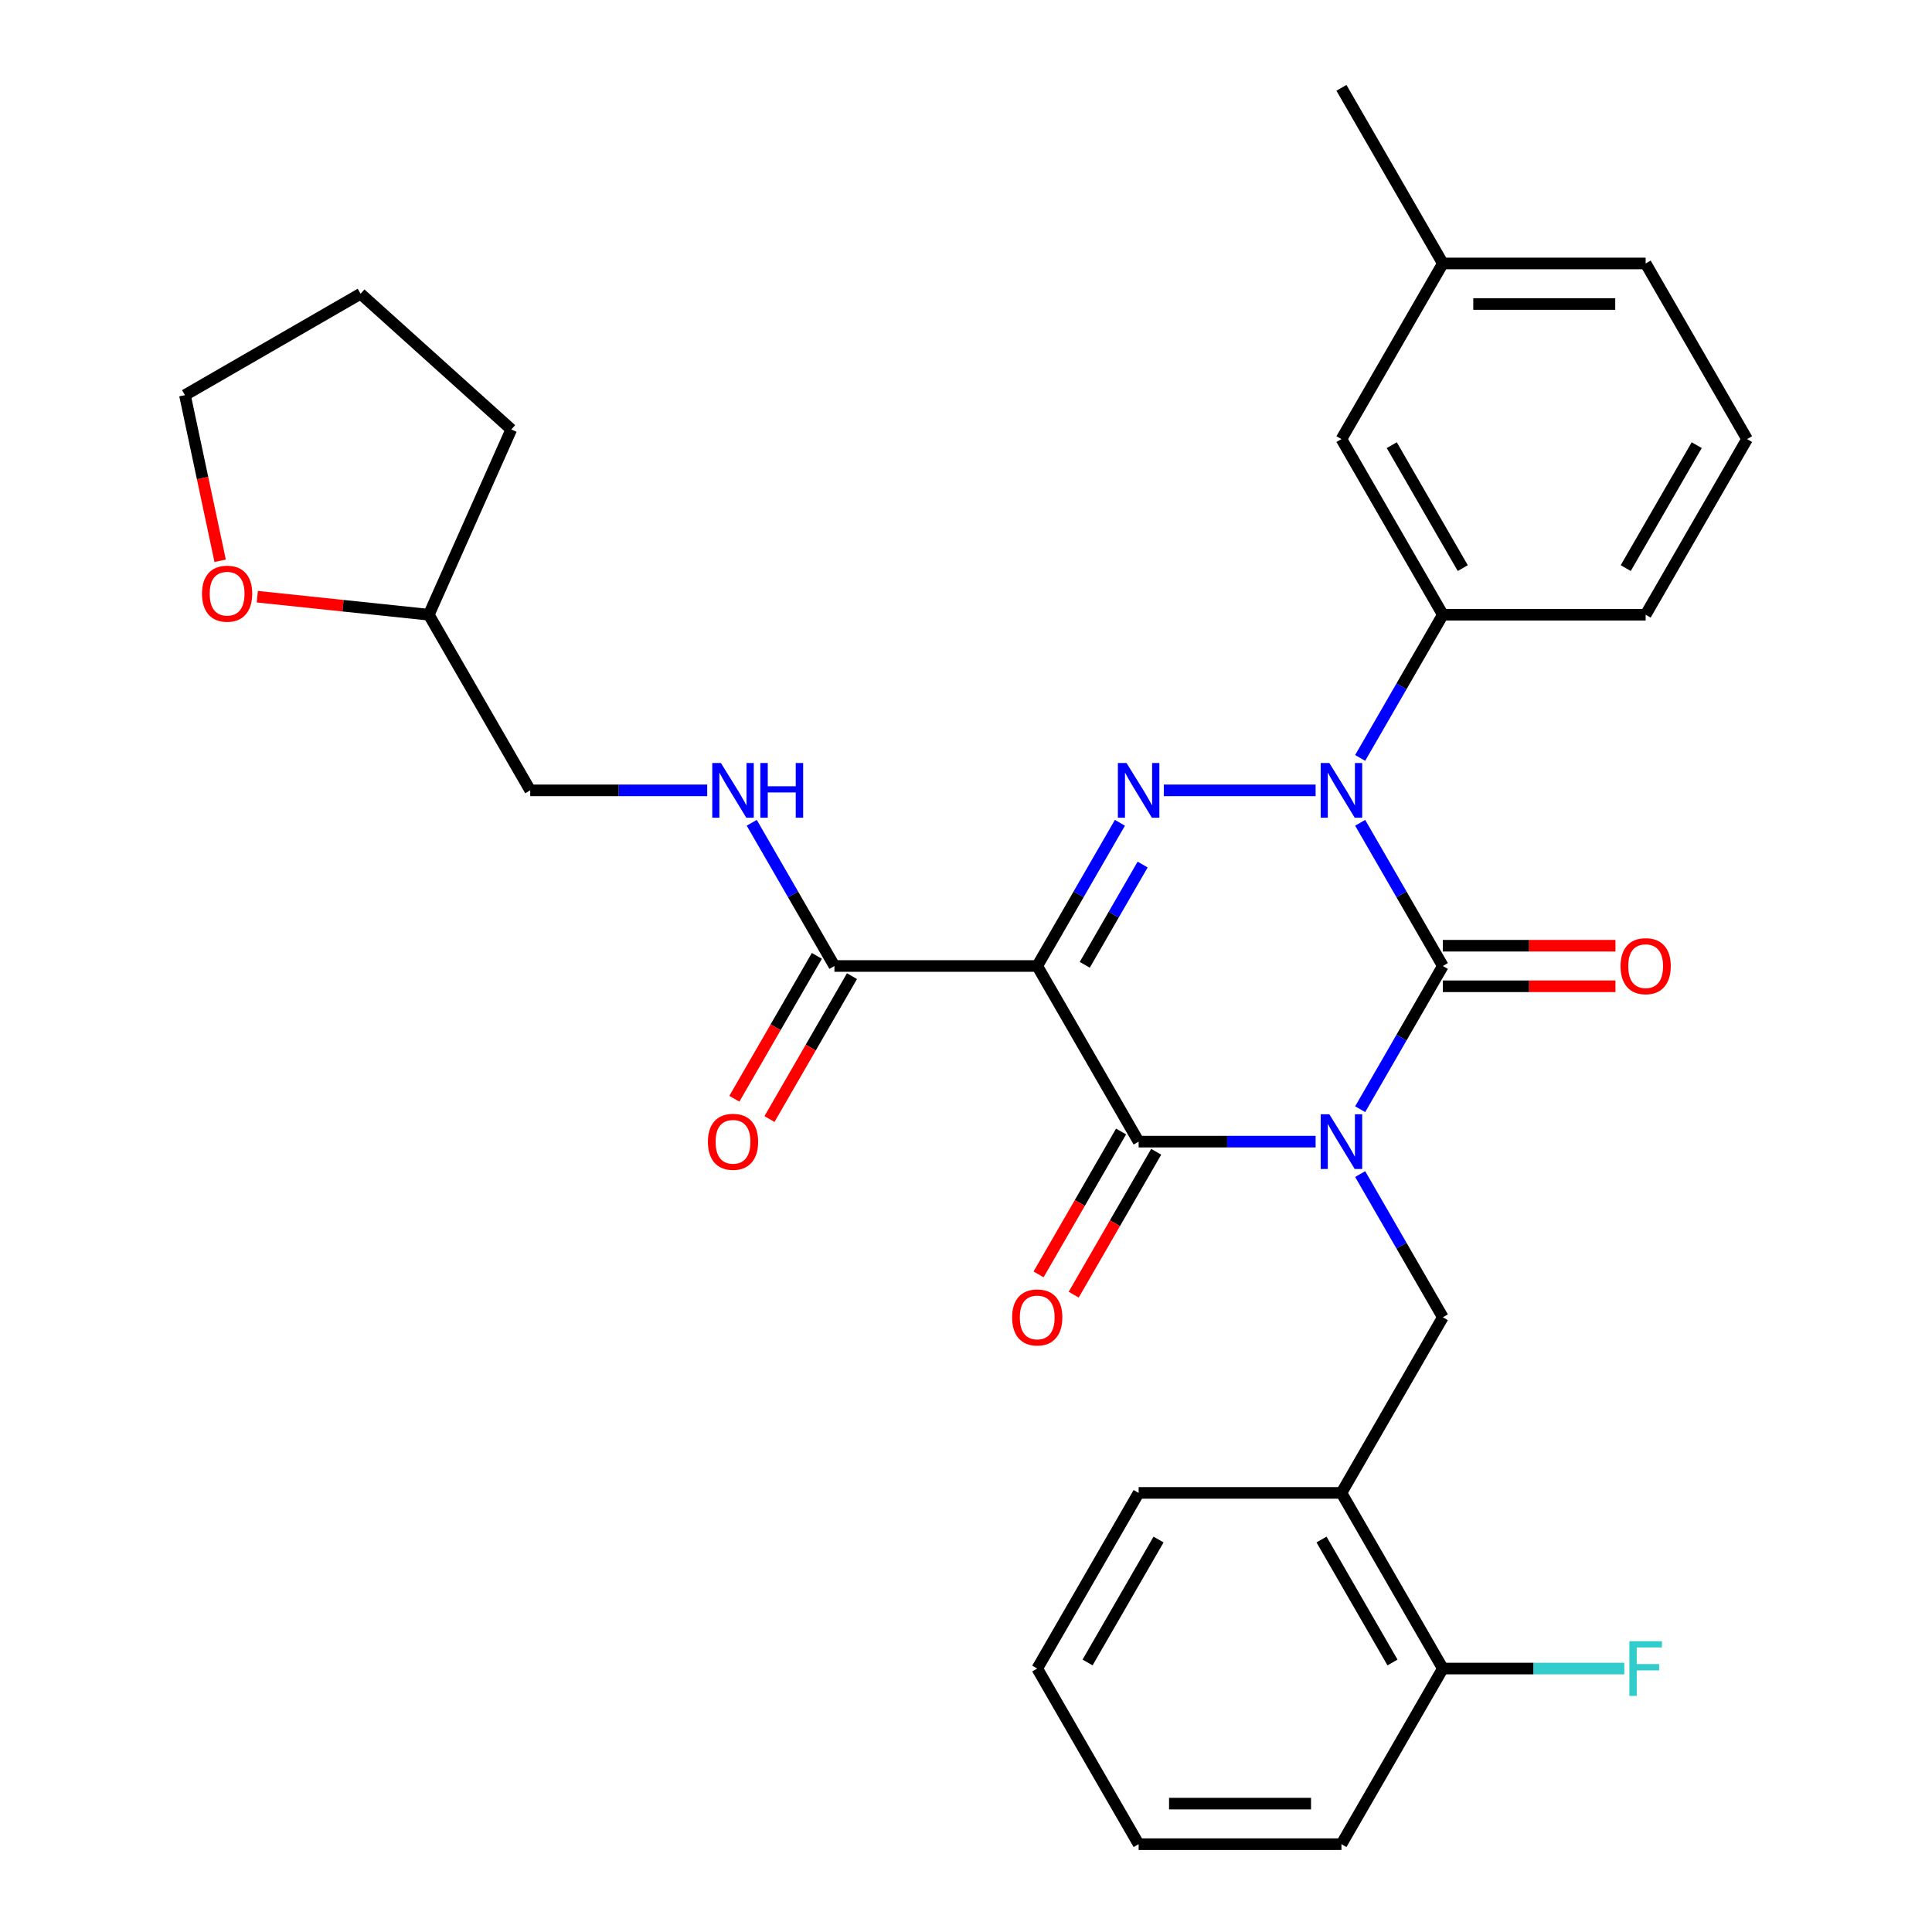 <?xml version='1.0' encoding='iso-8859-1'?>
<svg version='1.1' baseProfile='full'
              xmlns='http://www.w3.org/2000/svg'
                      xmlns:rdkit='http://www.rdkit.org/xml'
                      xmlns:xlink='http://www.w3.org/1999/xlink'
                  xml:space='preserve'
width='1000px' height='1000px' viewBox='0 0 1000 1000'>
<!-- END OF HEADER -->
<rect style='opacity:1.0;fill:#FFFFFF;stroke:none' width='1000' height='1000' x='0' y='0'> </rect>
<path class='bond-0' d='M 704.018,574.125 L 725.416,537.062' style='fill:none;fill-rule:evenodd;stroke:#0000FF;stroke-width:6px;stroke-linecap:butt;stroke-linejoin:miter;stroke-opacity:1' />
<path class='bond-0' d='M 725.416,537.062 L 746.814,500' style='fill:none;fill-rule:evenodd;stroke:#000000;stroke-width:6px;stroke-linecap:butt;stroke-linejoin:miter;stroke-opacity:1' />
<path class='bond-1' d='M 680.963,590.909 L 635.159,590.909' style='fill:none;fill-rule:evenodd;stroke:#0000FF;stroke-width:6px;stroke-linecap:butt;stroke-linejoin:miter;stroke-opacity:1' />
<path class='bond-1' d='M 635.159,590.909 L 589.355,590.909' style='fill:none;fill-rule:evenodd;stroke:#000000;stroke-width:6px;stroke-linecap:butt;stroke-linejoin:miter;stroke-opacity:1' />
<path class='bond-2' d='M 704.018,607.693 L 725.416,644.756' style='fill:none;fill-rule:evenodd;stroke:#0000FF;stroke-width:6px;stroke-linecap:butt;stroke-linejoin:miter;stroke-opacity:1' />
<path class='bond-2' d='M 725.416,644.756 L 746.814,681.818' style='fill:none;fill-rule:evenodd;stroke:#000000;stroke-width:6px;stroke-linecap:butt;stroke-linejoin:miter;stroke-opacity:1' />
<path class='bond-3' d='M 746.814,500 L 725.416,462.938' style='fill:none;fill-rule:evenodd;stroke:#000000;stroke-width:6px;stroke-linecap:butt;stroke-linejoin:miter;stroke-opacity:1' />
<path class='bond-3' d='M 725.416,462.938 L 704.018,425.875' style='fill:none;fill-rule:evenodd;stroke:#0000FF;stroke-width:6px;stroke-linecap:butt;stroke-linejoin:miter;stroke-opacity:1' />
<path class='bond-4' d='M 746.814,510.497 L 791.488,510.497' style='fill:none;fill-rule:evenodd;stroke:#000000;stroke-width:6px;stroke-linecap:butt;stroke-linejoin:miter;stroke-opacity:1' />
<path class='bond-4' d='M 791.488,510.497 L 836.162,510.497' style='fill:none;fill-rule:evenodd;stroke:#FF0000;stroke-width:6px;stroke-linecap:butt;stroke-linejoin:miter;stroke-opacity:1' />
<path class='bond-4' d='M 746.814,489.503 L 791.488,489.503' style='fill:none;fill-rule:evenodd;stroke:#000000;stroke-width:6px;stroke-linecap:butt;stroke-linejoin:miter;stroke-opacity:1' />
<path class='bond-4' d='M 791.488,489.503 L 836.162,489.503' style='fill:none;fill-rule:evenodd;stroke:#FF0000;stroke-width:6px;stroke-linecap:butt;stroke-linejoin:miter;stroke-opacity:1' />
<path class='bond-5' d='M 704.018,392.307 L 725.416,355.244' style='fill:none;fill-rule:evenodd;stroke:#0000FF;stroke-width:6px;stroke-linecap:butt;stroke-linejoin:miter;stroke-opacity:1' />
<path class='bond-5' d='M 725.416,355.244 L 746.814,318.182' style='fill:none;fill-rule:evenodd;stroke:#000000;stroke-width:6px;stroke-linecap:butt;stroke-linejoin:miter;stroke-opacity:1' />
<path class='bond-6' d='M 680.963,409.091 L 602.385,409.091' style='fill:none;fill-rule:evenodd;stroke:#0000FF;stroke-width:6px;stroke-linecap:butt;stroke-linejoin:miter;stroke-opacity:1' />
<path class='bond-7' d='M 579.664,425.875 L 558.266,462.938' style='fill:none;fill-rule:evenodd;stroke:#0000FF;stroke-width:6px;stroke-linecap:butt;stroke-linejoin:miter;stroke-opacity:1' />
<path class='bond-7' d='M 558.266,462.938 L 536.868,500' style='fill:none;fill-rule:evenodd;stroke:#000000;stroke-width:6px;stroke-linecap:butt;stroke-linejoin:miter;stroke-opacity:1' />
<path class='bond-7' d='M 591.427,447.491 L 576.448,473.435' style='fill:none;fill-rule:evenodd;stroke:#0000FF;stroke-width:6px;stroke-linecap:butt;stroke-linejoin:miter;stroke-opacity:1' />
<path class='bond-7' d='M 576.448,473.435 L 561.469,499.379' style='fill:none;fill-rule:evenodd;stroke:#000000;stroke-width:6px;stroke-linecap:butt;stroke-linejoin:miter;stroke-opacity:1' />
<path class='bond-8' d='M 536.868,500 L 431.895,500' style='fill:none;fill-rule:evenodd;stroke:#000000;stroke-width:6px;stroke-linecap:butt;stroke-linejoin:miter;stroke-opacity:1' />
<path class='bond-9' d='M 536.868,500 L 589.355,590.909' style='fill:none;fill-rule:evenodd;stroke:#000000;stroke-width:6px;stroke-linecap:butt;stroke-linejoin:miter;stroke-opacity:1' />
<path class='bond-10' d='M 580.264,585.66 L 558.912,622.643' style='fill:none;fill-rule:evenodd;stroke:#000000;stroke-width:6px;stroke-linecap:butt;stroke-linejoin:miter;stroke-opacity:1' />
<path class='bond-10' d='M 558.912,622.643 L 537.56,659.625' style='fill:none;fill-rule:evenodd;stroke:#FF0000;stroke-width:6px;stroke-linecap:butt;stroke-linejoin:miter;stroke-opacity:1' />
<path class='bond-10' d='M 598.445,596.158 L 577.094,633.14' style='fill:none;fill-rule:evenodd;stroke:#000000;stroke-width:6px;stroke-linecap:butt;stroke-linejoin:miter;stroke-opacity:1' />
<path class='bond-10' d='M 577.094,633.14 L 555.742,670.123' style='fill:none;fill-rule:evenodd;stroke:#FF0000;stroke-width:6px;stroke-linecap:butt;stroke-linejoin:miter;stroke-opacity:1' />
<path class='bond-11' d='M 133.176,308.851 L 177.563,313.517' style='fill:none;fill-rule:evenodd;stroke:#FF0000;stroke-width:6px;stroke-linecap:butt;stroke-linejoin:miter;stroke-opacity:1' />
<path class='bond-11' d='M 177.563,313.517 L 221.95,318.182' style='fill:none;fill-rule:evenodd;stroke:#000000;stroke-width:6px;stroke-linecap:butt;stroke-linejoin:miter;stroke-opacity:1' />
<path class='bond-12' d='M 113.951,290.265 L 104.839,247.398' style='fill:none;fill-rule:evenodd;stroke:#FF0000;stroke-width:6px;stroke-linecap:butt;stroke-linejoin:miter;stroke-opacity:1' />
<path class='bond-12' d='M 104.839,247.398 L 95.727,204.53' style='fill:none;fill-rule:evenodd;stroke:#000000;stroke-width:6px;stroke-linecap:butt;stroke-linejoin:miter;stroke-opacity:1' />
<path class='bond-13' d='M 422.805,494.751 L 401.453,531.734' style='fill:none;fill-rule:evenodd;stroke:#000000;stroke-width:6px;stroke-linecap:butt;stroke-linejoin:miter;stroke-opacity:1' />
<path class='bond-13' d='M 401.453,531.734 L 380.101,568.716' style='fill:none;fill-rule:evenodd;stroke:#FF0000;stroke-width:6px;stroke-linecap:butt;stroke-linejoin:miter;stroke-opacity:1' />
<path class='bond-13' d='M 440.986,505.249 L 419.635,542.231' style='fill:none;fill-rule:evenodd;stroke:#000000;stroke-width:6px;stroke-linecap:butt;stroke-linejoin:miter;stroke-opacity:1' />
<path class='bond-13' d='M 419.635,542.231 L 398.283,579.213' style='fill:none;fill-rule:evenodd;stroke:#FF0000;stroke-width:6px;stroke-linecap:butt;stroke-linejoin:miter;stroke-opacity:1' />
<path class='bond-14' d='M 431.895,500 L 410.497,462.938' style='fill:none;fill-rule:evenodd;stroke:#000000;stroke-width:6px;stroke-linecap:butt;stroke-linejoin:miter;stroke-opacity:1' />
<path class='bond-14' d='M 410.497,462.938 L 389.099,425.875' style='fill:none;fill-rule:evenodd;stroke:#0000FF;stroke-width:6px;stroke-linecap:butt;stroke-linejoin:miter;stroke-opacity:1' />
<path class='bond-15' d='M 366.045,409.091 L 320.24,409.091' style='fill:none;fill-rule:evenodd;stroke:#0000FF;stroke-width:6px;stroke-linecap:butt;stroke-linejoin:miter;stroke-opacity:1' />
<path class='bond-15' d='M 320.24,409.091 L 274.436,409.091' style='fill:none;fill-rule:evenodd;stroke:#000000;stroke-width:6px;stroke-linecap:butt;stroke-linejoin:miter;stroke-opacity:1' />
<path class='bond-16' d='M 221.95,318.182 L 274.436,409.091' style='fill:none;fill-rule:evenodd;stroke:#000000;stroke-width:6px;stroke-linecap:butt;stroke-linejoin:miter;stroke-opacity:1' />
<path class='bond-17' d='M 221.95,318.182 L 264.646,222.284' style='fill:none;fill-rule:evenodd;stroke:#000000;stroke-width:6px;stroke-linecap:butt;stroke-linejoin:miter;stroke-opacity:1' />
<path class='bond-18' d='M 95.727,204.53 L 186.636,152.044' style='fill:none;fill-rule:evenodd;stroke:#000000;stroke-width:6px;stroke-linecap:butt;stroke-linejoin:miter;stroke-opacity:1' />
<path class='bond-19' d='M 694.327,772.727 L 746.814,681.818' style='fill:none;fill-rule:evenodd;stroke:#000000;stroke-width:6px;stroke-linecap:butt;stroke-linejoin:miter;stroke-opacity:1' />
<path class='bond-20' d='M 694.327,772.727 L 746.814,863.636' style='fill:none;fill-rule:evenodd;stroke:#000000;stroke-width:6px;stroke-linecap:butt;stroke-linejoin:miter;stroke-opacity:1' />
<path class='bond-20' d='M 684.019,796.861 L 720.759,860.497' style='fill:none;fill-rule:evenodd;stroke:#000000;stroke-width:6px;stroke-linecap:butt;stroke-linejoin:miter;stroke-opacity:1' />
<path class='bond-21' d='M 694.327,772.727 L 589.355,772.727' style='fill:none;fill-rule:evenodd;stroke:#000000;stroke-width:6px;stroke-linecap:butt;stroke-linejoin:miter;stroke-opacity:1' />
<path class='bond-22' d='M 746.814,863.636 L 793.778,863.636' style='fill:none;fill-rule:evenodd;stroke:#000000;stroke-width:6px;stroke-linecap:butt;stroke-linejoin:miter;stroke-opacity:1' />
<path class='bond-22' d='M 793.778,863.636 L 840.742,863.636' style='fill:none;fill-rule:evenodd;stroke:#33CCCC;stroke-width:6px;stroke-linecap:butt;stroke-linejoin:miter;stroke-opacity:1' />
<path class='bond-23' d='M 746.814,863.636 L 694.327,954.545' style='fill:none;fill-rule:evenodd;stroke:#000000;stroke-width:6px;stroke-linecap:butt;stroke-linejoin:miter;stroke-opacity:1' />
<path class='bond-24' d='M 746.814,136.364 L 851.787,136.364' style='fill:none;fill-rule:evenodd;stroke:#000000;stroke-width:6px;stroke-linecap:butt;stroke-linejoin:miter;stroke-opacity:1' />
<path class='bond-24' d='M 762.56,157.358 L 836.041,157.358' style='fill:none;fill-rule:evenodd;stroke:#000000;stroke-width:6px;stroke-linecap:butt;stroke-linejoin:miter;stroke-opacity:1' />
<path class='bond-25' d='M 746.814,136.364 L 694.327,227.273' style='fill:none;fill-rule:evenodd;stroke:#000000;stroke-width:6px;stroke-linecap:butt;stroke-linejoin:miter;stroke-opacity:1' />
<path class='bond-26' d='M 746.814,136.364 L 694.327,45.455' style='fill:none;fill-rule:evenodd;stroke:#000000;stroke-width:6px;stroke-linecap:butt;stroke-linejoin:miter;stroke-opacity:1' />
<path class='bond-27' d='M 851.787,136.364 L 904.273,227.273' style='fill:none;fill-rule:evenodd;stroke:#000000;stroke-width:6px;stroke-linecap:butt;stroke-linejoin:miter;stroke-opacity:1' />
<path class='bond-28' d='M 904.273,227.273 L 851.787,318.182' style='fill:none;fill-rule:evenodd;stroke:#000000;stroke-width:6px;stroke-linecap:butt;stroke-linejoin:miter;stroke-opacity:1' />
<path class='bond-28' d='M 878.218,230.412 L 841.478,294.048' style='fill:none;fill-rule:evenodd;stroke:#000000;stroke-width:6px;stroke-linecap:butt;stroke-linejoin:miter;stroke-opacity:1' />
<path class='bond-29' d='M 851.787,318.182 L 746.814,318.182' style='fill:none;fill-rule:evenodd;stroke:#000000;stroke-width:6px;stroke-linecap:butt;stroke-linejoin:miter;stroke-opacity:1' />
<path class='bond-30' d='M 746.814,318.182 L 694.327,227.273' style='fill:none;fill-rule:evenodd;stroke:#000000;stroke-width:6px;stroke-linecap:butt;stroke-linejoin:miter;stroke-opacity:1' />
<path class='bond-30' d='M 757.123,294.048 L 720.382,230.412' style='fill:none;fill-rule:evenodd;stroke:#000000;stroke-width:6px;stroke-linecap:butt;stroke-linejoin:miter;stroke-opacity:1' />
<path class='bond-31' d='M 589.355,772.727 L 536.868,863.636' style='fill:none;fill-rule:evenodd;stroke:#000000;stroke-width:6px;stroke-linecap:butt;stroke-linejoin:miter;stroke-opacity:1' />
<path class='bond-31' d='M 599.663,796.861 L 562.923,860.497' style='fill:none;fill-rule:evenodd;stroke:#000000;stroke-width:6px;stroke-linecap:butt;stroke-linejoin:miter;stroke-opacity:1' />
<path class='bond-32' d='M 694.327,954.545 L 589.355,954.545' style='fill:none;fill-rule:evenodd;stroke:#000000;stroke-width:6px;stroke-linecap:butt;stroke-linejoin:miter;stroke-opacity:1' />
<path class='bond-32' d='M 678.581,933.551 L 605.101,933.551' style='fill:none;fill-rule:evenodd;stroke:#000000;stroke-width:6px;stroke-linecap:butt;stroke-linejoin:miter;stroke-opacity:1' />
<path class='bond-33' d='M 536.868,863.636 L 589.355,954.545' style='fill:none;fill-rule:evenodd;stroke:#000000;stroke-width:6px;stroke-linecap:butt;stroke-linejoin:miter;stroke-opacity:1' />
<path class='bond-34' d='M 264.646,222.284 L 186.636,152.044' style='fill:none;fill-rule:evenodd;stroke:#000000;stroke-width:6px;stroke-linecap:butt;stroke-linejoin:miter;stroke-opacity:1' />
<path  class='atom-0' d='M 688.067 576.749
L 697.347 591.749
Q 698.267 593.229, 699.747 595.909
Q 701.227 598.589, 701.307 598.749
L 701.307 576.749
L 705.067 576.749
L 705.067 605.069
L 701.187 605.069
L 691.227 588.669
Q 690.067 586.749, 688.827 584.549
Q 687.627 582.349, 687.267 581.669
L 687.267 605.069
L 683.587 605.069
L 683.587 576.749
L 688.067 576.749
' fill='#0000FF'/>
<path  class='atom-2' d='M 688.067 394.931
L 697.347 409.931
Q 698.267 411.411, 699.747 414.091
Q 701.227 416.771, 701.307 416.931
L 701.307 394.931
L 705.067 394.931
L 705.067 423.251
L 701.187 423.251
L 691.227 406.851
Q 690.067 404.931, 688.827 402.731
Q 687.627 400.531, 687.267 399.851
L 687.267 423.251
L 683.587 423.251
L 683.587 394.931
L 688.067 394.931
' fill='#0000FF'/>
<path  class='atom-3' d='M 583.095 394.931
L 592.375 409.931
Q 593.295 411.411, 594.775 414.091
Q 596.255 416.771, 596.335 416.931
L 596.335 394.931
L 600.095 394.931
L 600.095 423.251
L 596.215 423.251
L 586.255 406.851
Q 585.095 404.931, 583.855 402.731
Q 582.655 400.531, 582.295 399.851
L 582.295 423.251
L 578.615 423.251
L 578.615 394.931
L 583.095 394.931
' fill='#0000FF'/>
<path  class='atom-6' d='M 104.552 307.289
Q 104.552 300.489, 107.912 296.689
Q 111.272 292.889, 117.552 292.889
Q 123.832 292.889, 127.192 296.689
Q 130.552 300.489, 130.552 307.289
Q 130.552 314.169, 127.152 318.089
Q 123.752 321.969, 117.552 321.969
Q 111.312 321.969, 107.912 318.089
Q 104.552 314.209, 104.552 307.289
M 117.552 318.769
Q 121.872 318.769, 124.192 315.889
Q 126.552 312.969, 126.552 307.289
Q 126.552 301.729, 124.192 298.929
Q 121.872 296.089, 117.552 296.089
Q 113.232 296.089, 110.872 298.889
Q 108.552 301.689, 108.552 307.289
Q 108.552 313.009, 110.872 315.889
Q 113.232 318.769, 117.552 318.769
' fill='#FF0000'/>
<path  class='atom-7' d='M 523.868 681.898
Q 523.868 675.098, 527.228 671.298
Q 530.588 667.498, 536.868 667.498
Q 543.148 667.498, 546.508 671.298
Q 549.868 675.098, 549.868 681.898
Q 549.868 688.778, 546.468 692.698
Q 543.068 696.578, 536.868 696.578
Q 530.628 696.578, 527.228 692.698
Q 523.868 688.818, 523.868 681.898
M 536.868 693.378
Q 541.188 693.378, 543.508 690.498
Q 545.868 687.578, 545.868 681.898
Q 545.868 676.338, 543.508 673.538
Q 541.188 670.698, 536.868 670.698
Q 532.548 670.698, 530.188 673.498
Q 527.868 676.298, 527.868 681.898
Q 527.868 687.618, 530.188 690.498
Q 532.548 693.378, 536.868 693.378
' fill='#FF0000'/>
<path  class='atom-8' d='M 838.787 500.08
Q 838.787 493.28, 842.147 489.48
Q 845.507 485.68, 851.787 485.68
Q 858.067 485.68, 861.427 489.48
Q 864.787 493.28, 864.787 500.08
Q 864.787 506.96, 861.387 510.88
Q 857.987 514.76, 851.787 514.76
Q 845.547 514.76, 842.147 510.88
Q 838.787 507, 838.787 500.08
M 851.787 511.56
Q 856.107 511.56, 858.427 508.68
Q 860.787 505.76, 860.787 500.08
Q 860.787 494.52, 858.427 491.72
Q 856.107 488.88, 851.787 488.88
Q 847.467 488.88, 845.107 491.68
Q 842.787 494.48, 842.787 500.08
Q 842.787 505.8, 845.107 508.68
Q 847.467 511.56, 851.787 511.56
' fill='#FF0000'/>
<path  class='atom-10' d='M 366.409 590.989
Q 366.409 584.189, 369.769 580.389
Q 373.129 576.589, 379.409 576.589
Q 385.689 576.589, 389.049 580.389
Q 392.409 584.189, 392.409 590.989
Q 392.409 597.869, 389.009 601.789
Q 385.609 605.669, 379.409 605.669
Q 373.169 605.669, 369.769 601.789
Q 366.409 597.909, 366.409 590.989
M 379.409 602.469
Q 383.729 602.469, 386.049 599.589
Q 388.409 596.669, 388.409 590.989
Q 388.409 585.429, 386.049 582.629
Q 383.729 579.789, 379.409 579.789
Q 375.089 579.789, 372.729 582.589
Q 370.409 585.389, 370.409 590.989
Q 370.409 596.709, 372.729 599.589
Q 375.089 602.469, 379.409 602.469
' fill='#FF0000'/>
<path  class='atom-11' d='M 373.149 394.931
L 382.429 409.931
Q 383.349 411.411, 384.829 414.091
Q 386.309 416.771, 386.389 416.931
L 386.389 394.931
L 390.149 394.931
L 390.149 423.251
L 386.269 423.251
L 376.309 406.851
Q 375.149 404.931, 373.909 402.731
Q 372.709 400.531, 372.349 399.851
L 372.349 423.251
L 368.669 423.251
L 368.669 394.931
L 373.149 394.931
' fill='#0000FF'/>
<path  class='atom-11' d='M 393.549 394.931
L 397.389 394.931
L 397.389 406.971
L 411.869 406.971
L 411.869 394.931
L 415.709 394.931
L 415.709 423.251
L 411.869 423.251
L 411.869 410.171
L 397.389 410.171
L 397.389 423.251
L 393.549 423.251
L 393.549 394.931
' fill='#0000FF'/>
<path  class='atom-24' d='M 843.367 849.476
L 860.207 849.476
L 860.207 852.716
L 847.167 852.716
L 847.167 861.316
L 858.767 861.316
L 858.767 864.596
L 847.167 864.596
L 847.167 877.796
L 843.367 877.796
L 843.367 849.476
' fill='#33CCCC'/>
</svg>
